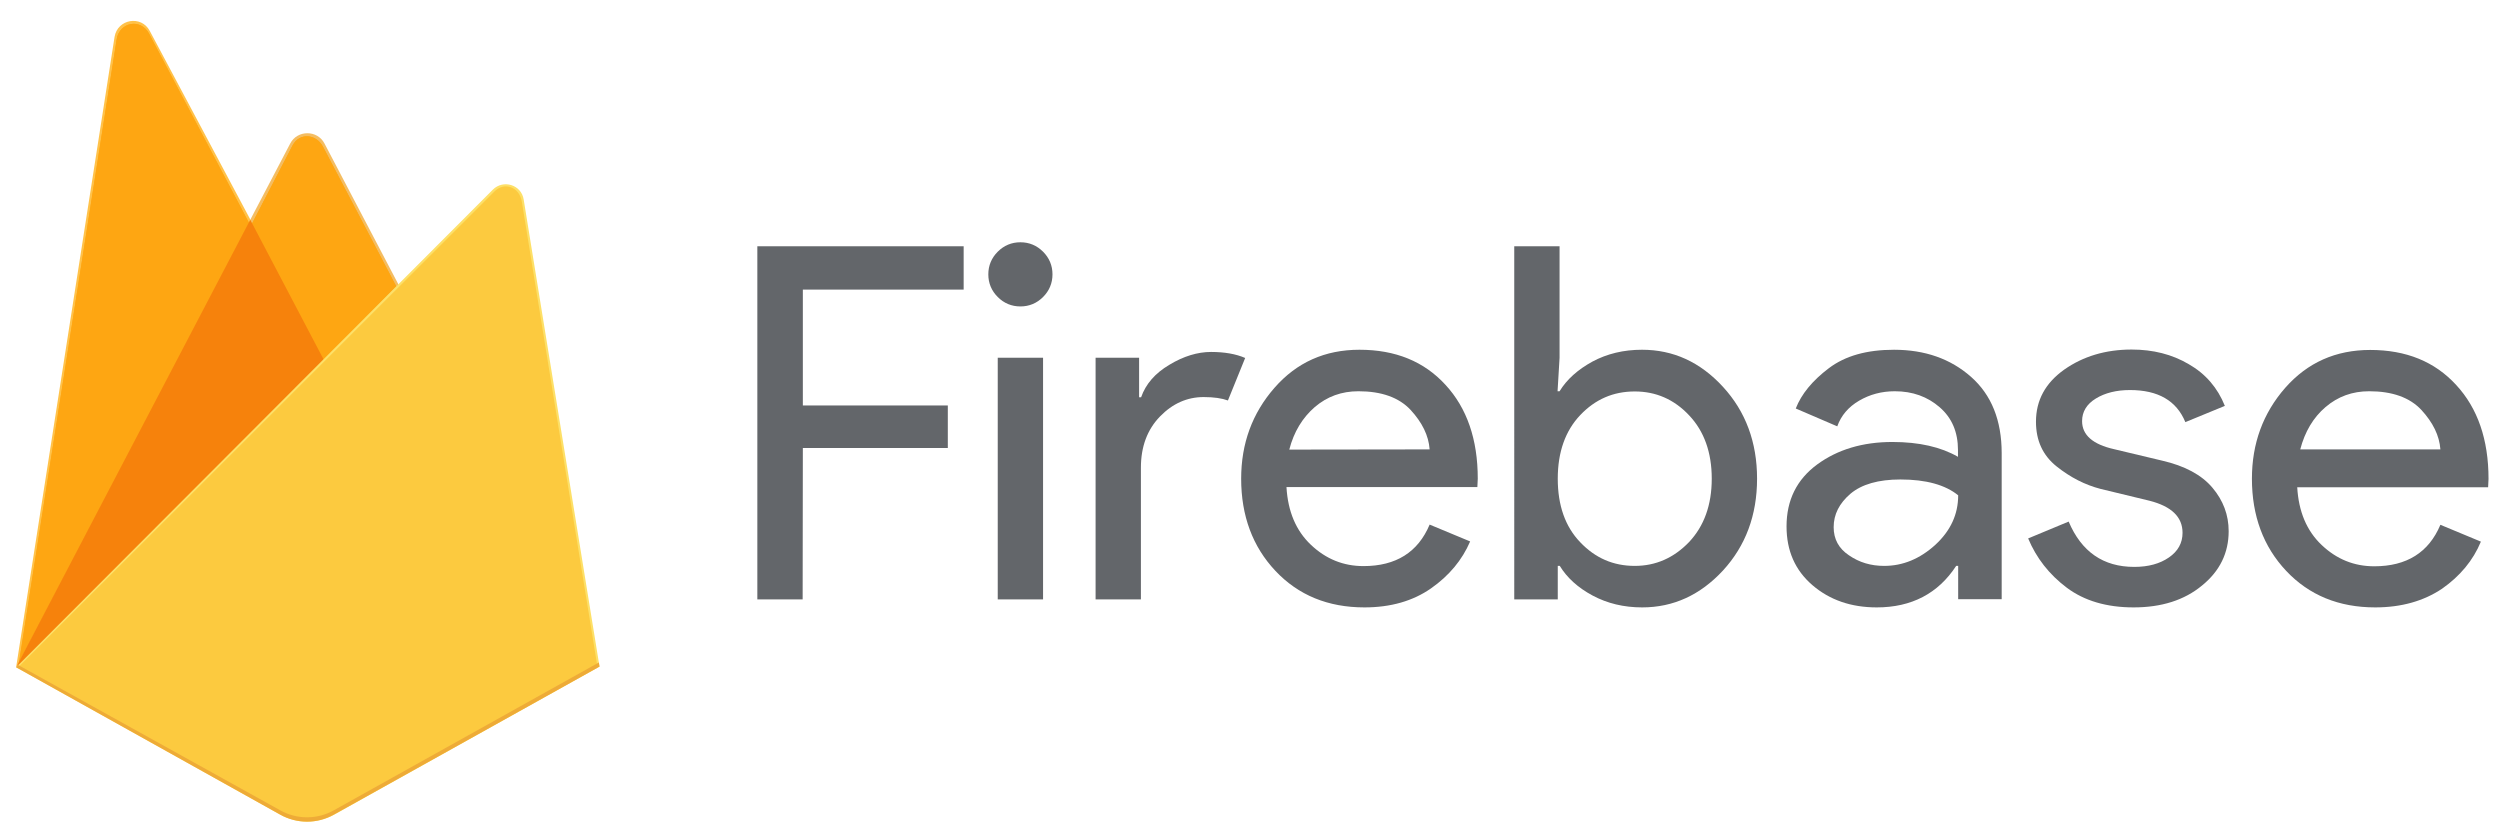 <?xml version="1.0" encoding="utf-8"?>
<!-- Generator: Adobe Illustrator 21.0.0, SVG Export Plug-In . SVG Version: 6.00 Build 0)  -->
<svg version="1.1"
	 id="Layer_1" inkscape:version="0.92.2 (5c3e80d, 2017-08-06)" sodipodi:docname="firebase-ar21.svg" xmlns:cc="http://creativecommons.org/ns#" xmlns:dc="http://purl.org/dc/elements/1.1/" xmlns:inkscape="http://www.inkscape.org/namespaces/inkscape" xmlns:rdf="http://www.w3.org/1999/02/22-rdf-syntax-ns#" xmlns:sodipodi="http://sodipodi.sourceforge.net/DTD/sodipodi-0.dtd" xmlns:svg="http://www.w3.org/2000/svg"
	 xmlns="http://www.w3.org/2000/svg" xmlns:xlink="http://www.w3.org/1999/xlink" x="0px" y="0px" viewBox="0 0 98.5 32.8"
	 style="enable-background:new 0 0 98.5 32.8;" xml:space="preserve">
<style type="text/css">
	.st0{fill:#FFC24A;}
	.st1{fill:#FEA612;}
	.st2{fill:#F4BD62;}
	.st3{fill:#F6820C;}
	.st4{fill:#FDE068;}
	.st5{fill:#FCCA3F;}
	.st6{fill:#EEAB37;}
	.st7{fill:#63666A;}
</style>
<sodipodi:namedview  bordercolor="#666666" borderopacity="1" gridtolerance="10" guidetolerance="10" id="namedview69" inkscape:current-layer="Layer_1" inkscape:cx="48.348424" inkscape:cy="-36.979339" inkscape:pageopacity="0" inkscape:pageshadow="2" inkscape:window-height="1001" inkscape:window-maximized="1" inkscape:window-width="1920" inkscape:window-x="-9" inkscape:window-y="-9" inkscape:zoom="2.2075702" objecttolerance="10" pagecolor="#ffffff" showgrid="false">
	</sodipodi:namedview>
<g id="g48" transform="matrix(0.09,0,0,0.09,11.921,15.419)">
	<path id="path20" inkscape:connector-curvature="0" class="st0" d="M-125.4,120.8l2.1-3L-22.8-72.7l0.2-2l-44.3-83.1
		c-3.7-7-14.1-5.2-15.4,2.6L-125.4,120.8z"/>
	<g id="g28">
		<g id="g23">
			<path id="path-1" inkscape:connector-curvature="0" class="st1" d="M-124.1,118.5l1.6-3.1l99.4-188.5l-44.1-83.5
				c-3.7-6.9-13-5.1-14.2,2.6L-124.1,118.5z"/>
		</g>
		<g id="g26">
			<path id="path-1_1_" inkscape:connector-curvature="0" class="st1" d="M-124.1,118.5l1.6-3.1l99.4-188.5l-44.1-83.5
				c-3.7-6.9-13-5.1-14.2,2.6L-124.1,118.5z"/>
		</g>
	</g>
	<path id="path30" inkscape:connector-curvature="0" class="st2" d="M9.6-11.8l33-33.8l-33-62.9c-3.1-6-11.9-6-15,0L-23-74.9v2.9
		L9.6-11.8z"/>
	<g id="g38">
		<g id="g33">
			<path id="path-3" inkscape:connector-curvature="0" class="st1" d="M9-13.2L41-46L9-107c-3-5.8-10.4-6.4-13.4-0.6l-17.7,34.1
				l-0.5,1.7L9-13.2z"/>
		</g>
		<g id="g36">
			<path id="path-3_1_" inkscape:connector-curvature="0" class="st1" d="M9-13.2L41-46L9-107c-3-5.8-10.4-6.4-13.4-0.6l-17.7,34.1
				l-0.5,1.7L9-13.2z"/>
		</g>
	</g>
	<polygon id="polygon40" class="st3" points="-22.9,-75.1 -125.4,120.8 -124.4,119.8 -120.9,118.4 7.6,-9.6 9.2,-14 	"/>
	<path id="path42" inkscape:connector-curvature="0" class="st4" d="M13.7,185.4L130,120.5L96.8-84c-1-6.4-8.9-8.9-13.5-4.3
		l-208.7,209.1l115.6,64.5C-2.5,189.4,6.4,189.4,13.7,185.4"/>
	<path id="path44" inkscape:connector-curvature="0" class="st5" d="M129,120L96-83c-1-6.4-7.6-9-12.1-4.4l-208,207.8l114.3,63.9
		c7.3,4,16.1,4.1,23.3,0L129,120z"/>
	<path id="path46" inkscape:connector-curvature="0" class="st6" d="M13.7,183.4c-7.3,4.1-16.2,4.1-23.5,0l-114.7-63.6l-0.9,1
		l115.6,64.5c7.3,4.1,16.2,4.1,23.5,0L130,120.5l-0.3-1.8L13.7,183.4z"/>
</g>
<g id="g66" transform="matrix(0.079,0,0,0.079,13.091,17.019)">
	<path id="path50" inkscape:connector-curvature="0" class="st7" d="M234.6,83.5H212V-92.6h102.9V-71h-80.2v57.8H307V8h-72.3
		L234.6,83.5L234.6,83.5z"/>
	<path id="path52" inkscape:connector-curvature="0" class="st7" d="M354.5-67.3c-3.1,3.1-6.9,4.7-11.3,4.7c-4.4,0-8.2-1.6-11.3-4.7
		c-3.1-3.1-4.7-6.9-4.7-11.3s1.6-8.2,4.7-11.3c3.1-3.1,6.9-4.7,11.3-4.7c4.4,0,8.2,1.6,11.3,4.7c3.1,3.1,4.7,6.9,4.7,11.3
		C359.2-74.2,357.6-70.4,354.5-67.3z M354.5,83.5h-22.6V-37h22.6V83.5z"/>
	<path id="path54" inkscape:connector-curvature="0" class="st7" d="M403.3,83.5h-22.6V-37h21.7v19.7h1c2.3-6.6,7-12,14.1-16.2
		c7.1-4.3,14.1-6.4,20.8-6.4c6.7,0,12.4,1,17,3l-8.6,21.2c-3-1.1-7-1.7-12.1-1.7c-8.2,0-15.5,3.2-21.8,9.7s-9.5,15-9.5,25.5V83.5
		L403.3,83.5z"/>
	<path id="path56" inkscape:connector-curvature="0" class="st7" d="M514.8,87.5c-18.2,0-33-6.1-44.4-18.2
		c-11.4-12.1-17.1-27.5-17.1-46c0-17.5,5.5-32.6,16.6-45.3s25.2-19,42.4-19c17.9,0,32.2,5.8,42.9,17.5
		c10.7,11.6,16.1,27.2,16.1,46.8l-0.2,4.2h-95.2c0.7,12.1,4.7,21.7,12.2,28.8s16.2,10.6,26.2,10.6c16.2,0,27.2-6.9,33-20.7l20.2,8.4
		c-4,9.3-10.5,17.1-19.5,23.4C539,84.3,527.9,87.5,514.8,87.5z M547.3,8.7c-0.5-6.9-3.7-13.4-9.5-19.7c-5.8-6.2-14.5-9.3-26-9.3
		c-8.4,0-15.6,2.6-21.8,7.9c-6.1,5.3-10.4,12.3-12.7,21.2L547.3,8.7L547.3,8.7z"/>
	<path id="path58" inkscape:connector-curvature="0" class="st7" d="M653.3,87.5c-9.2,0-17.4-2-24.7-5.9
		c-7.3-3.9-12.8-8.9-16.4-14.8h-1v16.7h-21.7V-92.6h22.6V-37l-1,16.7h1c3.6-5.9,9.1-10.8,16.4-14.8C635.8-39,644-41,653.2-41
		c15.6,0,29,6.1,40.4,18.5c11.3,12.3,17,27.6,17,45.8s-5.7,33.5-17,45.8C682.3,81.3,668.9,87.5,653.3,87.5z M649.6,66.8
		c10.5,0,19.5-4,27.1-11.9c7.5-8,11.3-18.5,11.3-31.6s-3.8-23.7-11.3-31.6c-7.5-8-16.6-11.9-27.1-11.9c-10.7,0-19.7,3.9-27.2,11.8
		C615-0.6,611.2,10,611.2,23.3s3.7,23.9,11.2,31.7C629.9,62.9,638.9,66.8,649.6,66.8z"/>
	<path id="path60" inkscape:connector-curvature="0" class="st7" d="M770.3,87.5c-12.8,0-23.5-3.7-32.1-11.1
		c-8.6-7.4-12.9-17.1-12.9-29.3c0-13.1,5.1-23.4,15.3-30.9C750.7,8.8,763.2,5,778.1,5c13.3,0,24.2,2.5,32.7,7.4V9
		c0-8.9-3-16-9.1-21.3c-6.1-5.3-13.5-8-22.4-8c-6.6,0-12.5,1.6-17.8,4.7c-5.3,3.1-9,7.4-10.9,12.8l-20.7-8.9
		c2.8-7.2,8.3-13.9,16.5-20.1c8.2-6.2,19-9.2,32.5-9.2c15.4,0,28.2,4.5,38.4,13.5c10.2,9,15.3,21.7,15.3,38.1v72.8h-21.7V66.8h-1
		C800.9,80.6,787.6,87.5,770.3,87.5z M774,66.8c9.3,0,17.8-3.5,25.5-10.5c7.6-7,11.4-15.2,11.4-24.7c-6.4-5.2-16-7.9-28.8-7.9
		c-11,0-19.3,2.4-24.9,7.1c-5.6,4.8-8.4,10.3-8.4,16.7c0,5.9,2.5,10.6,7.6,14C761.6,65.1,767.4,66.8,774,66.8z"/>
	<path id="path62" inkscape:connector-curvature="0" class="st7" d="M898.4,87.5c-13.5,0-24.6-3.3-33.3-9.8
		c-8.8-6.6-15.2-14.8-19.3-24.6l20.2-8.4c6.4,15.1,17.3,22.6,32.7,22.6c7.1,0,12.8-1.6,17.3-4.7c4.5-3.1,6.8-7.2,6.8-12.3
		c0-7.9-5.5-13.2-16.5-16l-24.4-5.9c-7.7-2-15-5.7-21.9-11.2c-6.9-5.5-10.3-12.9-10.3-22.3c0-10.7,4.7-19.3,14.1-26
		c9.4-6.6,20.6-10,33.6-10c10.7,0,20.2,2.4,28.5,7.3c8.4,4.8,14.4,11.8,18,20.8l-19.7,8.1c-4.4-10.7-13.6-16-27.6-16
		c-6.7,0-12.4,1.4-17,4.2c-4.6,2.8-6.9,6.6-6.9,11.3c0,6.9,5.3,11.6,16,14l23.9,5.7c11.3,2.6,19.7,7.1,25.1,13.5
		c5.4,6.4,8.1,13.6,8.1,21.7c0,10.8-4.4,19.9-13.3,27.1C923.7,83.9,912.3,87.5,898.4,87.5L898.4,87.5z"/>
	<path id="path64" inkscape:connector-curvature="0" class="st7" d="M1018.9,87.5c-18.2,0-33-6.1-44.4-18.2s-17.1-27.5-17.1-46
		c0-17.5,5.5-32.6,16.6-45.3c11.1-12.6,25.2-18.9,42.4-18.9c17.9,0,32.2,5.8,42.9,17.5c10.7,11.6,16.1,27.2,16.1,46.8l-0.2,4.2H980
		c0.7,12.1,4.7,21.7,12.2,28.8c7.5,7.1,16.2,10.6,26.2,10.6c16.2,0,27.2-6.9,33-20.7l20.2,8.4c-3.9,9.4-10.4,17.2-19.4,23.5
		C1043.1,84.3,1032,87.5,1018.9,87.5z M1051.4,8.7c-0.5-6.9-3.7-13.4-9.5-19.7c-5.8-6.2-14.5-9.3-26-9.3c-8.4,0-15.6,2.6-21.8,7.9
		C988-7.2,983.8-0.1,981.5,8.7H1051.4L1051.4,8.7z"/>
</g>
</svg>
